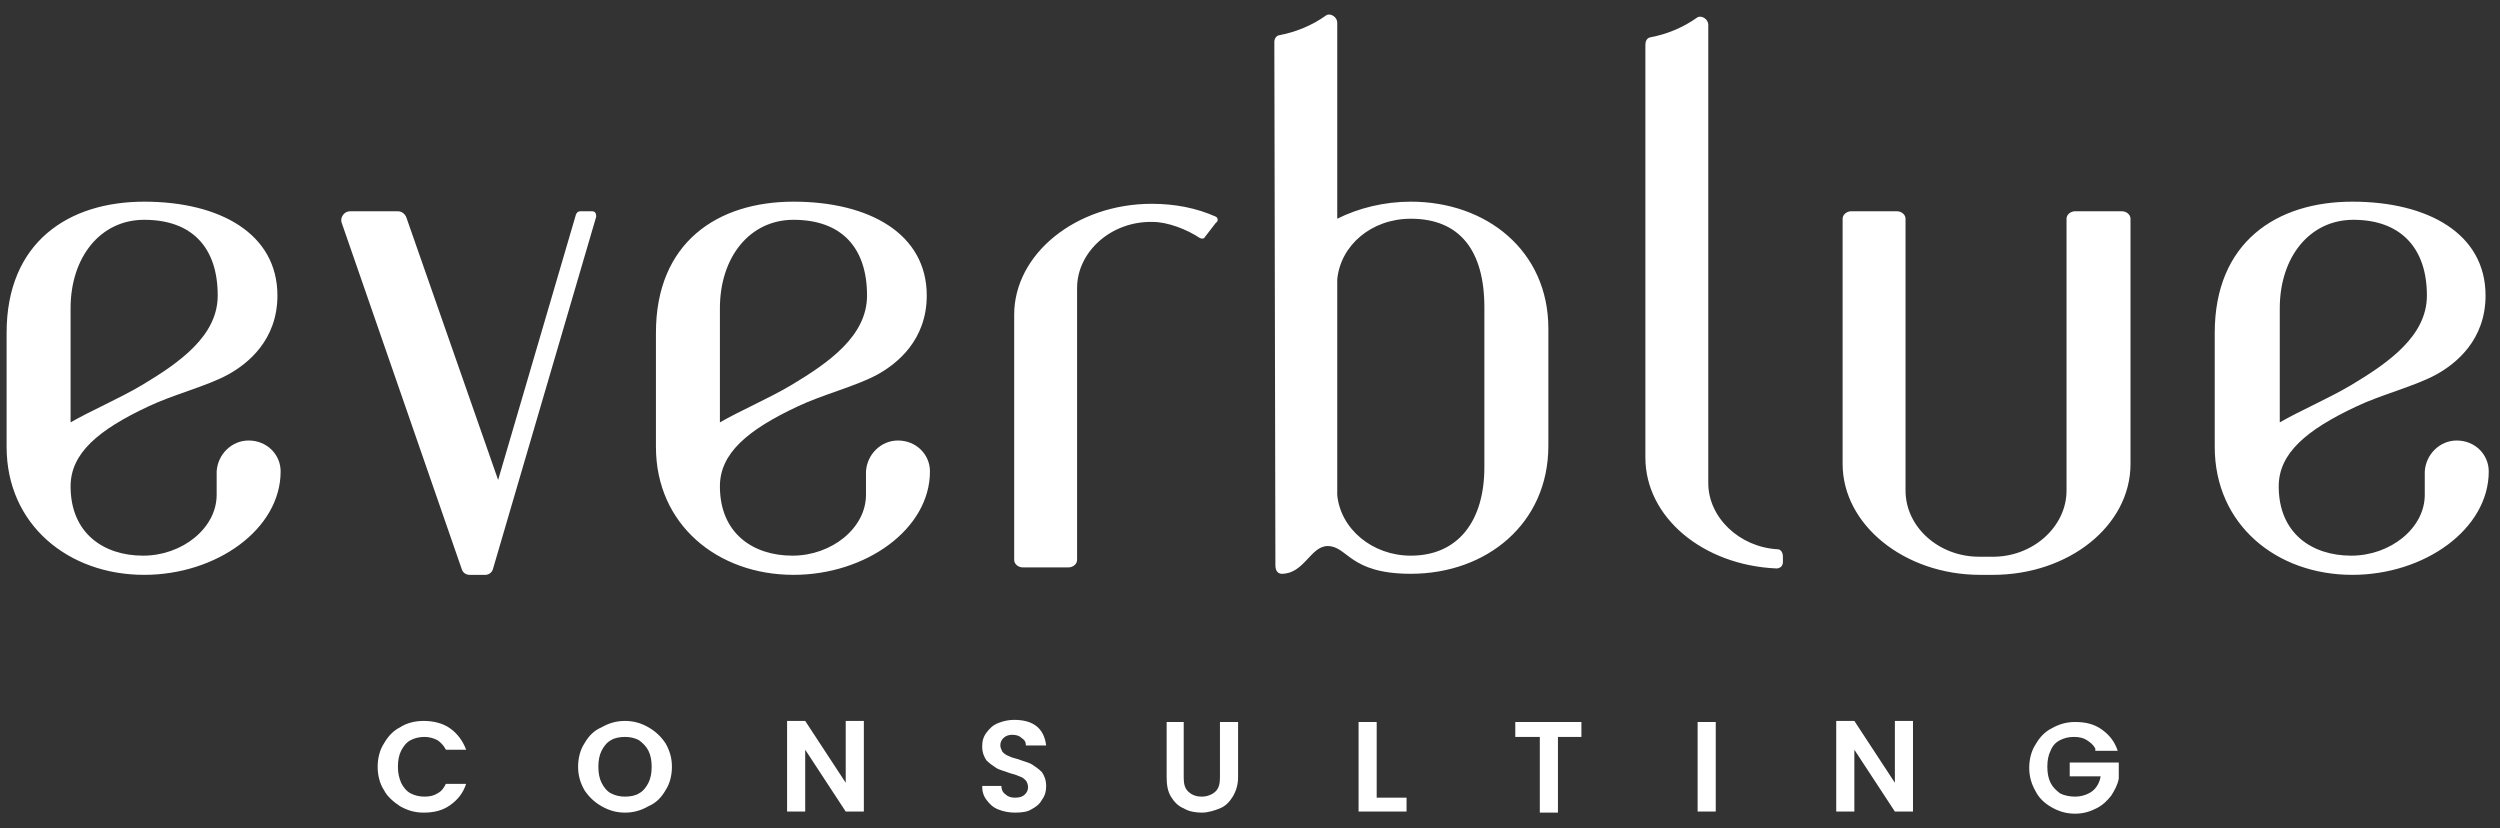 <?xml version="1.0" encoding="UTF-8"?>
<svg xmlns="http://www.w3.org/2000/svg" width="163" height="54" viewBox="0 0 163 54" fill="none">
  <rect x="0" y="0" width="163" height="54" fill="#333333" stroke="none"/>
  <path fill-rule="evenodd" clip-rule="evenodd" d="M158.234 19.267C158.234 21.908 155.732 23.646 153.299 25.106C151.769 26.01 149.962 26.775 148.641 27.539V20.101C148.641 16.764 150.588 14.331 153.438 14.331C156.496 14.331 158.234 16.139 158.234 19.267ZM148.572 31.71C148.572 29.555 150.379 28.026 153.646 26.497C155.245 25.732 157.47 25.176 158.86 24.411C160.111 23.716 162.058 22.186 162.058 19.267C162.058 15.235 158.304 13.149 153.368 13.149C148.433 13.149 144.401 15.791 144.401 21.7V29.138C144.401 34.213 148.433 37.48 153.368 37.48C158.095 37.48 162.266 34.491 162.266 30.737C162.266 29.625 161.363 28.721 160.181 28.721C159.069 28.721 158.165 29.625 158.095 30.737C158.095 30.737 158.095 32.127 158.095 32.266C158.095 34.421 155.871 36.229 153.299 36.229C150.727 36.229 148.572 34.769 148.572 31.71ZM138.353 13.775H135.294C135.016 13.775 134.738 13.983 134.738 14.261V31.988C134.738 34.352 132.513 36.368 129.802 36.298H129.037C126.396 36.298 124.241 34.352 124.241 31.988V14.261C124.241 13.983 123.963 13.775 123.685 13.775H120.695C120.417 13.775 120.139 13.983 120.139 14.261V30.25C120.139 34.213 124.171 37.48 129.107 37.48H129.941C134.877 37.48 138.909 34.282 138.909 30.25V14.261C138.909 13.983 138.631 13.775 138.353 13.775ZM115.899 35.812C113.396 35.673 111.38 33.726 111.38 31.502V1.609C111.38 1.262 110.963 0.984 110.685 1.123C109.712 1.818 108.669 2.235 107.557 2.444C107.348 2.513 107.279 2.722 107.279 2.93V29.833C107.279 33.726 111.032 36.855 115.829 37.063C116.038 37.063 116.246 36.924 116.246 36.646V36.298C116.246 36.02 116.107 35.812 115.899 35.812ZM96.781 30.459C96.781 34.004 95.044 36.229 91.985 36.229C89.482 36.229 87.397 34.491 87.188 32.266V18.224C87.397 15.999 89.413 14.261 91.985 14.261C95.183 14.261 96.781 16.347 96.781 20.031V30.459ZM91.985 13.149C90.247 13.149 88.579 13.566 87.188 14.261V1.47C87.188 1.123 86.771 0.845 86.493 0.984C85.52 1.679 84.477 2.096 83.365 2.305C83.156 2.374 83.087 2.583 83.087 2.722L83.156 36.855C83.156 37.272 83.365 37.411 83.573 37.411C85.033 37.411 85.45 35.603 86.562 35.603C87.883 35.603 87.953 37.411 91.985 37.411C96.921 37.411 100.953 34.143 100.953 29.069V21.422C100.953 16.347 96.921 13.149 91.985 13.149ZM79.263 14.123C78.012 13.566 76.622 13.288 75.092 13.288C70.156 13.288 66.125 16.556 66.125 20.518V36.507C66.125 36.785 66.403 36.994 66.681 36.994H69.67C69.948 36.994 70.226 36.785 70.226 36.507V18.78C70.226 16.417 72.451 14.401 75.162 14.47C76.135 14.47 77.386 14.957 78.221 15.513C78.359 15.582 78.499 15.582 78.568 15.443C78.777 15.165 79.055 14.818 79.263 14.54C79.472 14.401 79.402 14.192 79.263 14.123ZM56.531 19.267C56.531 21.908 54.029 23.646 51.596 25.106C50.066 26.01 48.259 26.775 46.938 27.539V20.101C46.938 16.764 48.884 14.331 51.735 14.331C54.863 14.331 56.531 16.139 56.531 19.267ZM46.938 31.71C46.938 29.555 48.745 28.026 52.013 26.497C53.611 25.732 55.836 25.176 57.226 24.411C58.478 23.716 60.424 22.186 60.424 19.267C60.424 15.235 56.67 13.149 51.735 13.149C46.799 13.149 42.767 15.791 42.767 21.7V29.138C42.767 34.213 46.799 37.48 51.735 37.48C56.462 37.48 60.633 34.491 60.633 30.737C60.633 29.625 59.729 28.721 58.547 28.721C57.435 28.721 56.531 29.625 56.462 30.737C56.462 30.737 56.462 32.127 56.462 32.266C56.462 34.421 54.237 36.229 51.665 36.229C49.093 36.229 46.938 34.769 46.938 31.71ZM38.596 13.775H37.831C37.692 13.775 37.623 13.844 37.553 13.983L32.478 31.293L26.5 14.192C26.43 13.983 26.222 13.775 25.944 13.775H22.816C22.468 13.775 22.19 14.123 22.259 14.47L30.115 37.133C30.184 37.341 30.393 37.48 30.602 37.48H31.644C31.853 37.48 32.061 37.341 32.131 37.133L38.874 14.123C38.874 13.914 38.804 13.775 38.596 13.775ZM14.195 19.267C14.195 21.908 11.693 23.646 9.26 25.106C7.73 26.01 5.923 26.775 4.602 27.539V20.101C4.602 16.764 6.549 14.331 9.399 14.331C12.527 14.331 14.195 16.139 14.195 19.267ZM4.602 31.71C4.602 29.555 6.41 28.026 9.677 26.497C11.276 25.732 13.5 25.176 14.891 24.411C16.142 23.716 18.088 22.186 18.088 19.267C18.088 15.235 14.335 13.149 9.399 13.149C4.463 13.149 0.431 15.791 0.431 21.7V29.138C0.431 34.213 4.463 37.48 9.399 37.48C14.126 37.48 18.297 34.491 18.297 30.737C18.297 29.625 17.393 28.721 16.212 28.721C15.099 28.721 14.195 29.625 14.126 30.737C14.126 30.737 14.126 32.127 14.126 32.266C14.126 34.421 11.901 36.229 9.329 36.229C6.757 36.229 4.602 34.769 4.602 31.71Z" fill="white"></path>
  <path d="M136.615 48.812C136.476 48.533 136.267 48.394 136.059 48.255C135.85 48.116 135.572 48.047 135.224 48.047C134.877 48.047 134.599 48.116 134.321 48.255C134.043 48.394 133.834 48.603 133.695 48.951C133.556 49.229 133.486 49.576 133.486 49.993C133.486 50.41 133.556 50.758 133.695 51.036C133.834 51.314 134.043 51.523 134.321 51.731C134.599 51.87 134.946 51.94 135.294 51.94C135.711 51.94 136.128 51.801 136.406 51.592C136.684 51.384 136.893 51.036 136.962 50.619H134.946V49.715H138.144V50.758C138.075 51.175 137.866 51.523 137.657 51.87C137.379 52.218 137.101 52.496 136.684 52.705C136.267 52.913 135.85 53.052 135.294 53.052C134.738 53.052 134.251 52.913 133.764 52.635C133.278 52.357 132.93 52.009 132.722 51.592C132.444 51.106 132.305 50.619 132.305 50.063C132.305 49.507 132.444 48.951 132.722 48.533C133 48.047 133.347 47.699 133.764 47.491C134.251 47.213 134.738 47.074 135.294 47.074C135.989 47.074 136.545 47.213 137.032 47.56C137.518 47.908 137.866 48.325 138.075 48.951H136.615V48.812ZM124.727 52.913H123.546L120.904 48.881V52.913H119.722V47.004H120.904L123.546 51.036V47.004H124.727V52.913ZM111.867 47.074V52.913H110.685V47.074H111.867ZM103.108 47.074V48.047H101.578V52.983H100.396V48.047H98.797V47.074H103.108ZM89.76 52.009H91.707V52.913H88.579V47.074H89.76V52.009ZM77.178 47.074V50.688C77.178 51.106 77.247 51.384 77.456 51.592C77.664 51.801 77.942 51.94 78.36 51.94C78.707 51.94 79.055 51.801 79.263 51.592C79.472 51.384 79.541 51.106 79.541 50.688V47.074H80.723V50.688C80.723 51.175 80.584 51.592 80.376 51.94C80.167 52.287 79.889 52.565 79.541 52.705C79.194 52.843 78.777 52.983 78.36 52.983C77.942 52.983 77.525 52.913 77.178 52.705C76.83 52.565 76.552 52.287 76.344 51.94C76.135 51.592 76.066 51.175 76.066 50.688V47.074H77.178ZM66.194 52.983C65.777 52.983 65.429 52.913 65.082 52.774C64.734 52.635 64.526 52.426 64.317 52.148C64.109 51.87 64.039 51.592 64.039 51.245H65.29C65.29 51.453 65.36 51.662 65.569 51.801C65.707 51.94 65.916 52.009 66.194 52.009C66.472 52.009 66.681 51.94 66.82 51.801C66.959 51.662 67.028 51.523 67.028 51.314C67.028 51.175 66.959 50.967 66.889 50.897C66.75 50.758 66.681 50.688 66.472 50.619C66.333 50.549 66.125 50.48 65.847 50.41C65.499 50.271 65.151 50.202 64.943 50.063C64.734 49.924 64.526 49.785 64.317 49.576C64.178 49.368 64.039 49.09 64.039 48.672C64.039 48.325 64.109 48.047 64.317 47.769C64.526 47.491 64.734 47.282 65.082 47.143C65.429 47.004 65.777 46.935 66.125 46.935C66.75 46.935 67.237 47.074 67.585 47.352C67.932 47.63 68.141 48.047 68.21 48.603H66.889C66.889 48.394 66.82 48.255 66.611 48.116C66.472 47.977 66.264 47.908 65.986 47.908C65.777 47.908 65.569 47.977 65.429 48.116C65.29 48.255 65.221 48.394 65.221 48.603C65.221 48.742 65.29 48.881 65.36 49.02C65.429 49.09 65.569 49.229 65.777 49.298C65.916 49.368 66.125 49.437 66.403 49.507C66.75 49.646 67.098 49.715 67.306 49.854C67.515 49.993 67.724 50.132 67.932 50.341C68.071 50.549 68.21 50.828 68.21 51.245C68.21 51.592 68.141 51.87 67.932 52.148C67.793 52.426 67.515 52.635 67.237 52.774C67.028 52.913 66.681 52.983 66.194 52.983ZM56.323 52.913H55.141L52.499 48.881V52.913H51.318V47.004H52.499L55.141 51.036V47.004H56.323V52.913ZM40.751 51.94C41.099 51.94 41.446 51.87 41.655 51.731C41.933 51.592 42.141 51.314 42.28 51.036C42.419 50.758 42.489 50.41 42.489 49.993C42.489 49.576 42.419 49.229 42.28 48.951C42.141 48.672 41.933 48.464 41.655 48.255C41.377 48.116 41.099 48.047 40.751 48.047C40.403 48.047 40.056 48.116 39.847 48.255C39.569 48.394 39.361 48.672 39.222 48.951C39.083 49.229 39.013 49.576 39.013 49.993C39.013 50.41 39.083 50.758 39.222 51.036C39.361 51.314 39.569 51.592 39.847 51.731C40.125 51.87 40.403 51.94 40.751 51.94ZM40.751 52.983C40.195 52.983 39.708 52.843 39.222 52.565C38.735 52.287 38.387 51.94 38.109 51.523C37.831 51.036 37.692 50.549 37.692 49.993C37.692 49.437 37.831 48.881 38.109 48.464C38.387 47.977 38.735 47.63 39.222 47.421C39.708 47.143 40.195 47.004 40.751 47.004C41.307 47.004 41.794 47.143 42.28 47.421C42.767 47.699 43.114 48.047 43.393 48.464C43.671 48.95 43.81 49.437 43.81 49.993C43.81 50.549 43.671 51.106 43.393 51.523C43.114 52.009 42.767 52.357 42.28 52.565C41.794 52.843 41.307 52.983 40.751 52.983ZM24.623 49.993C24.623 49.437 24.762 48.881 25.04 48.464C25.318 47.977 25.666 47.63 26.083 47.421C26.5 47.143 27.056 47.004 27.612 47.004C28.238 47.004 28.864 47.143 29.35 47.491C29.837 47.838 30.184 48.325 30.393 48.881H29.072C28.933 48.603 28.724 48.394 28.516 48.255C28.238 48.116 27.96 48.047 27.682 48.047C27.334 48.047 27.056 48.116 26.778 48.255C26.5 48.394 26.291 48.672 26.152 48.951C26.013 49.229 25.944 49.576 25.944 49.993C25.944 50.41 26.013 50.688 26.152 51.036C26.291 51.314 26.5 51.592 26.778 51.731C27.056 51.87 27.334 51.94 27.682 51.94C28.029 51.94 28.307 51.87 28.516 51.731C28.794 51.592 28.933 51.384 29.072 51.106H30.393C30.184 51.731 29.837 52.148 29.35 52.496C28.864 52.843 28.307 52.983 27.612 52.983C27.056 52.983 26.57 52.843 26.083 52.565C25.666 52.287 25.249 51.94 25.04 51.523C24.762 51.106 24.623 50.549 24.623 49.993Z" fill="white"></path>
</svg>
